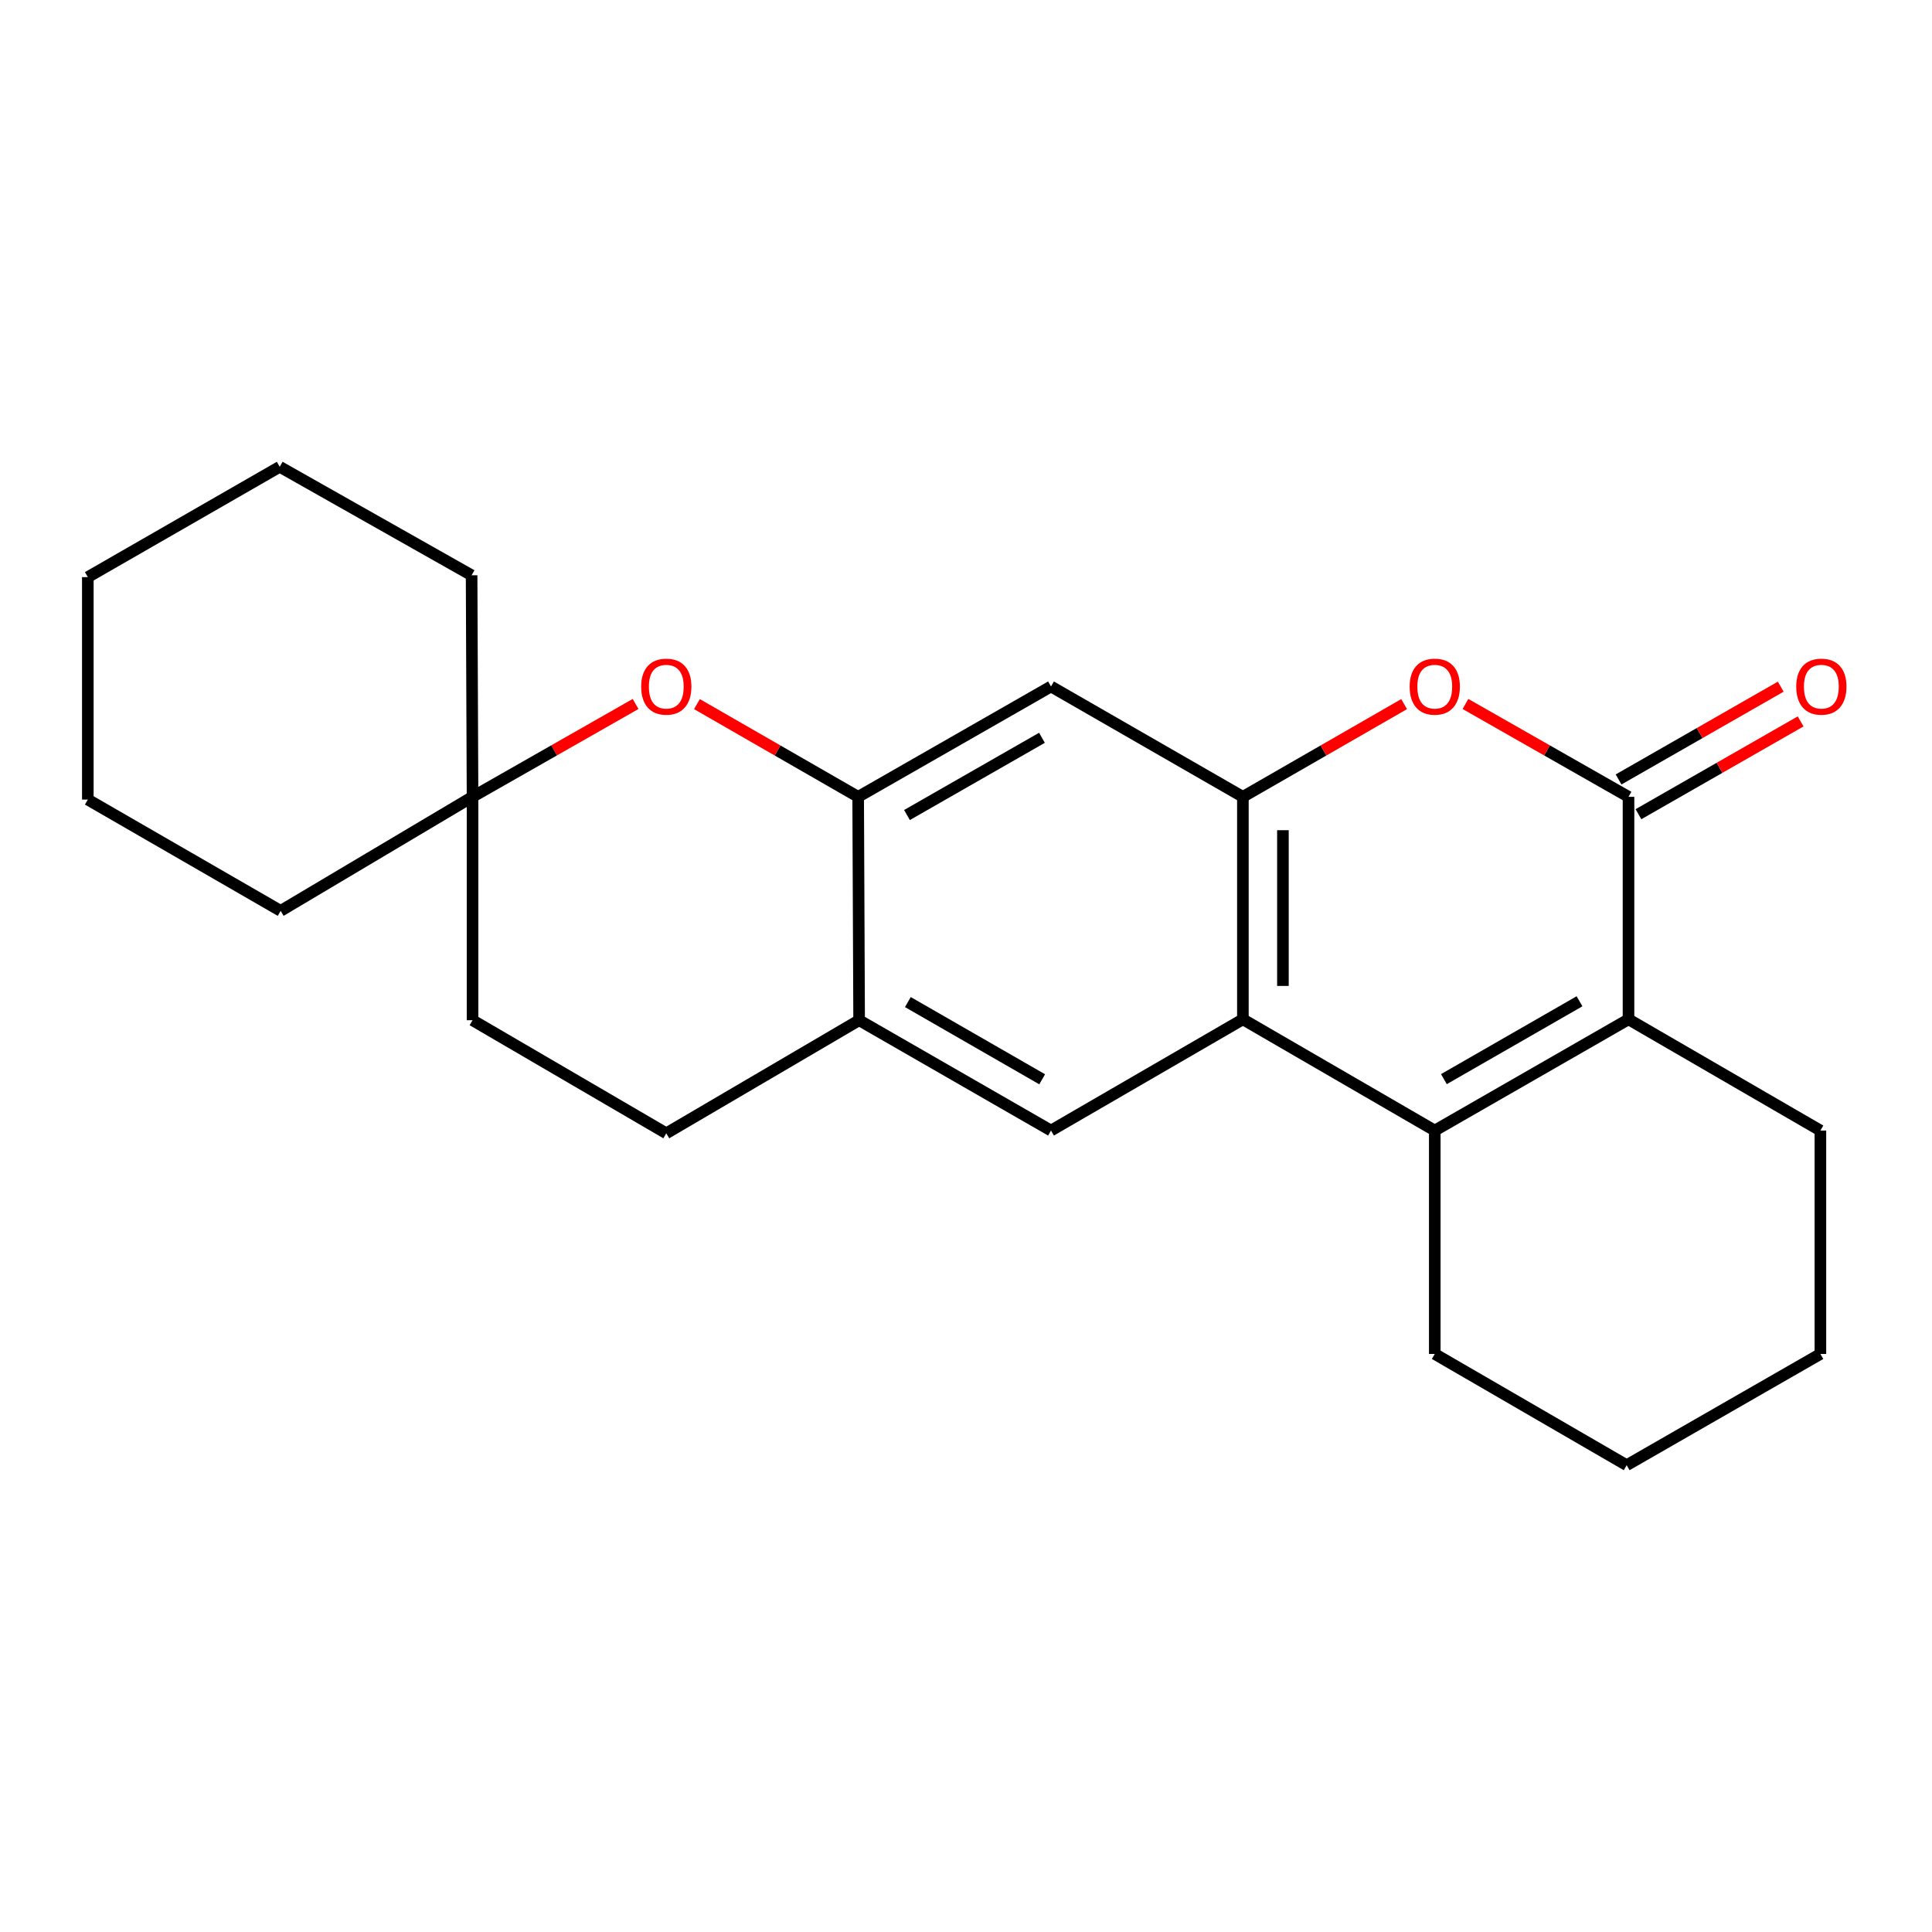 <?xml version='1.0' encoding='iso-8859-1'?>
<svg version='1.1' baseProfile='full'
              xmlns='http://www.w3.org/2000/svg'
                      xmlns:rdkit='http://www.rdkit.org/xml'
                      xmlns:xlink='http://www.w3.org/1999/xlink'
                  xml:space='preserve'
width='1000px' height='1000px' viewBox='0 0 1000 1000'>
<!-- END OF HEADER -->
<rect style='opacity:1.0;fill:#FFFFFF;stroke:none' width='1000' height='1000' x='0' y='0'> </rect>
<path class='bond-1' d='M 742.633,585.169 L 643.315,527.595' style='fill:none;fill-rule:evenodd;stroke:#000000;stroke-width:6px;stroke-linecap:butt;stroke-linejoin:miter;stroke-opacity:1' />
<path class='bond-2' d='M 742.633,585.169 L 842.917,527.595' style='fill:none;fill-rule:evenodd;stroke:#000000;stroke-width:6px;stroke-linecap:butt;stroke-linejoin:miter;stroke-opacity:1' />
<path class='bond-2' d='M 747.358,558.561 L 817.557,518.26' style='fill:none;fill-rule:evenodd;stroke:#000000;stroke-width:6px;stroke-linecap:butt;stroke-linejoin:miter;stroke-opacity:1' />
<path class='bond-14' d='M 742.633,585.169 L 742.633,700.81' style='fill:none;fill-rule:evenodd;stroke:#000000;stroke-width:6px;stroke-linecap:butt;stroke-linejoin:miter;stroke-opacity:1' />
<path class='bond-0' d='M 842.917,412.437 L 842.917,527.595' style='fill:none;fill-rule:evenodd;stroke:#000000;stroke-width:6px;stroke-linecap:butt;stroke-linejoin:miter;stroke-opacity:1' />
<path class='bond-4' d='M 842.917,412.437 L 800.717,388.404' style='fill:none;fill-rule:evenodd;stroke:#000000;stroke-width:6px;stroke-linecap:butt;stroke-linejoin:miter;stroke-opacity:1' />
<path class='bond-4' d='M 800.717,388.404 L 758.518,364.371' style='fill:none;fill-rule:evenodd;stroke:#FF0000;stroke-width:6px;stroke-linecap:butt;stroke-linejoin:miter;stroke-opacity:1' />
<path class='bond-11' d='M 848.063,421.43 L 890.031,397.415' style='fill:none;fill-rule:evenodd;stroke:#000000;stroke-width:6px;stroke-linecap:butt;stroke-linejoin:miter;stroke-opacity:1' />
<path class='bond-11' d='M 890.031,397.415 L 932,373.401' style='fill:none;fill-rule:evenodd;stroke:#FF0000;stroke-width:6px;stroke-linecap:butt;stroke-linejoin:miter;stroke-opacity:1' />
<path class='bond-11' d='M 837.771,403.444 L 879.74,379.429' style='fill:none;fill-rule:evenodd;stroke:#000000;stroke-width:6px;stroke-linecap:butt;stroke-linejoin:miter;stroke-opacity:1' />
<path class='bond-11' d='M 879.74,379.429 L 921.708,355.415' style='fill:none;fill-rule:evenodd;stroke:#FF0000;stroke-width:6px;stroke-linecap:butt;stroke-linejoin:miter;stroke-opacity:1' />
<path class='bond-3' d='M 643.315,527.595 L 643.315,412.437' style='fill:none;fill-rule:evenodd;stroke:#000000;stroke-width:6px;stroke-linecap:butt;stroke-linejoin:miter;stroke-opacity:1' />
<path class='bond-3' d='M 664.038,510.321 L 664.038,429.711' style='fill:none;fill-rule:evenodd;stroke:#000000;stroke-width:6px;stroke-linecap:butt;stroke-linejoin:miter;stroke-opacity:1' />
<path class='bond-8' d='M 643.315,527.595 L 543.998,585.169' style='fill:none;fill-rule:evenodd;stroke:#000000;stroke-width:6px;stroke-linecap:butt;stroke-linejoin:miter;stroke-opacity:1' />
<path class='bond-15' d='M 842.917,527.595 L 942.234,585.169' style='fill:none;fill-rule:evenodd;stroke:#000000;stroke-width:6px;stroke-linecap:butt;stroke-linejoin:miter;stroke-opacity:1' />
<path class='bond-6' d='M 643.315,412.437 L 543.998,355.324' style='fill:none;fill-rule:evenodd;stroke:#000000;stroke-width:6px;stroke-linecap:butt;stroke-linejoin:miter;stroke-opacity:1' />
<path class='bond-24' d='M 643.315,412.437 L 685.042,388.442' style='fill:none;fill-rule:evenodd;stroke:#000000;stroke-width:6px;stroke-linecap:butt;stroke-linejoin:miter;stroke-opacity:1' />
<path class='bond-24' d='M 685.042,388.442 L 726.768,364.447' style='fill:none;fill-rule:evenodd;stroke:#FF0000;stroke-width:6px;stroke-linecap:butt;stroke-linejoin:miter;stroke-opacity:1' />
<path class='bond-5' d='M 444.186,412.437 L 444.681,528.067' style='fill:none;fill-rule:evenodd;stroke:#000000;stroke-width:6px;stroke-linecap:butt;stroke-linejoin:miter;stroke-opacity:1' />
<path class='bond-7' d='M 444.186,412.437 L 402.459,388.442' style='fill:none;fill-rule:evenodd;stroke:#000000;stroke-width:6px;stroke-linecap:butt;stroke-linejoin:miter;stroke-opacity:1' />
<path class='bond-7' d='M 402.459,388.442 L 360.733,364.447' style='fill:none;fill-rule:evenodd;stroke:#FF0000;stroke-width:6px;stroke-linecap:butt;stroke-linejoin:miter;stroke-opacity:1' />
<path class='bond-25' d='M 444.186,412.437 L 543.998,355.324' style='fill:none;fill-rule:evenodd;stroke:#000000;stroke-width:6px;stroke-linecap:butt;stroke-linejoin:miter;stroke-opacity:1' />
<path class='bond-25' d='M 469.449,421.856 L 539.318,381.877' style='fill:none;fill-rule:evenodd;stroke:#000000;stroke-width:6px;stroke-linecap:butt;stroke-linejoin:miter;stroke-opacity:1' />
<path class='bond-26' d='M 328.983,364.371 L 286.784,388.404' style='fill:none;fill-rule:evenodd;stroke:#FF0000;stroke-width:6px;stroke-linecap:butt;stroke-linejoin:miter;stroke-opacity:1' />
<path class='bond-26' d='M 286.784,388.404 L 244.584,412.437' style='fill:none;fill-rule:evenodd;stroke:#000000;stroke-width:6px;stroke-linecap:butt;stroke-linejoin:miter;stroke-opacity:1' />
<path class='bond-9' d='M 543.998,585.169 L 444.681,528.067' style='fill:none;fill-rule:evenodd;stroke:#000000;stroke-width:6px;stroke-linecap:butt;stroke-linejoin:miter;stroke-opacity:1' />
<path class='bond-9' d='M 539.429,558.639 L 469.907,518.668' style='fill:none;fill-rule:evenodd;stroke:#000000;stroke-width:6px;stroke-linecap:butt;stroke-linejoin:miter;stroke-opacity:1' />
<path class='bond-12' d='M 444.681,528.067 L 344.868,586.596' style='fill:none;fill-rule:evenodd;stroke:#000000;stroke-width:6px;stroke-linecap:butt;stroke-linejoin:miter;stroke-opacity:1' />
<path class='bond-10' d='M 244.584,412.437 L 244.584,528.067' style='fill:none;fill-rule:evenodd;stroke:#000000;stroke-width:6px;stroke-linecap:butt;stroke-linejoin:miter;stroke-opacity:1' />
<path class='bond-16' d='M 244.584,412.437 L 244.101,297.762' style='fill:none;fill-rule:evenodd;stroke:#000000;stroke-width:6px;stroke-linecap:butt;stroke-linejoin:miter;stroke-opacity:1' />
<path class='bond-17' d='M 244.584,412.437 L 145.267,471.461' style='fill:none;fill-rule:evenodd;stroke:#000000;stroke-width:6px;stroke-linecap:butt;stroke-linejoin:miter;stroke-opacity:1' />
<path class='bond-13' d='M 344.868,586.596 L 244.584,528.067' style='fill:none;fill-rule:evenodd;stroke:#000000;stroke-width:6px;stroke-linecap:butt;stroke-linejoin:miter;stroke-opacity:1' />
<path class='bond-18' d='M 742.633,700.81 L 841.961,758.384' style='fill:none;fill-rule:evenodd;stroke:#000000;stroke-width:6px;stroke-linecap:butt;stroke-linejoin:miter;stroke-opacity:1' />
<path class='bond-23' d='M 942.234,585.169 L 942.234,700.81' style='fill:none;fill-rule:evenodd;stroke:#000000;stroke-width:6px;stroke-linecap:butt;stroke-linejoin:miter;stroke-opacity:1' />
<path class='bond-21' d='M 244.101,297.762 L 144.783,241.616' style='fill:none;fill-rule:evenodd;stroke:#000000;stroke-width:6px;stroke-linecap:butt;stroke-linejoin:miter;stroke-opacity:1' />
<path class='bond-20' d='M 145.267,471.461 L 45.455,413.864' style='fill:none;fill-rule:evenodd;stroke:#000000;stroke-width:6px;stroke-linecap:butt;stroke-linejoin:miter;stroke-opacity:1' />
<path class='bond-19' d='M 841.961,758.384 L 942.234,700.81' style='fill:none;fill-rule:evenodd;stroke:#000000;stroke-width:6px;stroke-linecap:butt;stroke-linejoin:miter;stroke-opacity:1' />
<path class='bond-22' d='M 45.455,413.864 L 45.455,298.718' style='fill:none;fill-rule:evenodd;stroke:#000000;stroke-width:6px;stroke-linecap:butt;stroke-linejoin:miter;stroke-opacity:1' />
<path class='bond-27' d='M 144.783,241.616 L 45.455,298.718' style='fill:none;fill-rule:evenodd;stroke:#000000;stroke-width:6px;stroke-linecap:butt;stroke-linejoin:miter;stroke-opacity:1' />
<path  class='atom-5' d='M 729.633 355.404
Q 729.633 348.604, 732.993 344.804
Q 736.353 341.004, 742.633 341.004
Q 748.913 341.004, 752.273 344.804
Q 755.633 348.604, 755.633 355.404
Q 755.633 362.284, 752.233 366.204
Q 748.833 370.084, 742.633 370.084
Q 736.393 370.084, 732.993 366.204
Q 729.633 362.324, 729.633 355.404
M 742.633 366.884
Q 746.953 366.884, 749.273 364.004
Q 751.633 361.084, 751.633 355.404
Q 751.633 349.844, 749.273 347.044
Q 746.953 344.204, 742.633 344.204
Q 738.313 344.204, 735.953 347.004
Q 733.633 349.804, 733.633 355.404
Q 733.633 361.124, 735.953 364.004
Q 738.313 366.884, 742.633 366.884
' fill='#FF0000'/>
<path  class='atom-8' d='M 331.868 355.404
Q 331.868 348.604, 335.228 344.804
Q 338.588 341.004, 344.868 341.004
Q 351.148 341.004, 354.508 344.804
Q 357.868 348.604, 357.868 355.404
Q 357.868 362.284, 354.468 366.204
Q 351.068 370.084, 344.868 370.084
Q 338.628 370.084, 335.228 366.204
Q 331.868 362.324, 331.868 355.404
M 344.868 366.884
Q 349.188 366.884, 351.508 364.004
Q 353.868 361.084, 353.868 355.404
Q 353.868 349.844, 351.508 347.044
Q 349.188 344.204, 344.868 344.204
Q 340.548 344.204, 338.188 347.004
Q 335.868 349.804, 335.868 355.404
Q 335.868 361.124, 338.188 364.004
Q 340.548 366.884, 344.868 366.884
' fill='#FF0000'/>
<path  class='atom-12' d='M 929.729 355.404
Q 929.729 348.604, 933.089 344.804
Q 936.449 341.004, 942.729 341.004
Q 949.009 341.004, 952.369 344.804
Q 955.729 348.604, 955.729 355.404
Q 955.729 362.284, 952.329 366.204
Q 948.929 370.084, 942.729 370.084
Q 936.489 370.084, 933.089 366.204
Q 929.729 362.324, 929.729 355.404
M 942.729 366.884
Q 947.049 366.884, 949.369 364.004
Q 951.729 361.084, 951.729 355.404
Q 951.729 349.844, 949.369 347.044
Q 947.049 344.204, 942.729 344.204
Q 938.409 344.204, 936.049 347.004
Q 933.729 349.804, 933.729 355.404
Q 933.729 361.124, 936.049 364.004
Q 938.409 366.884, 942.729 366.884
' fill='#FF0000'/>
</svg>
